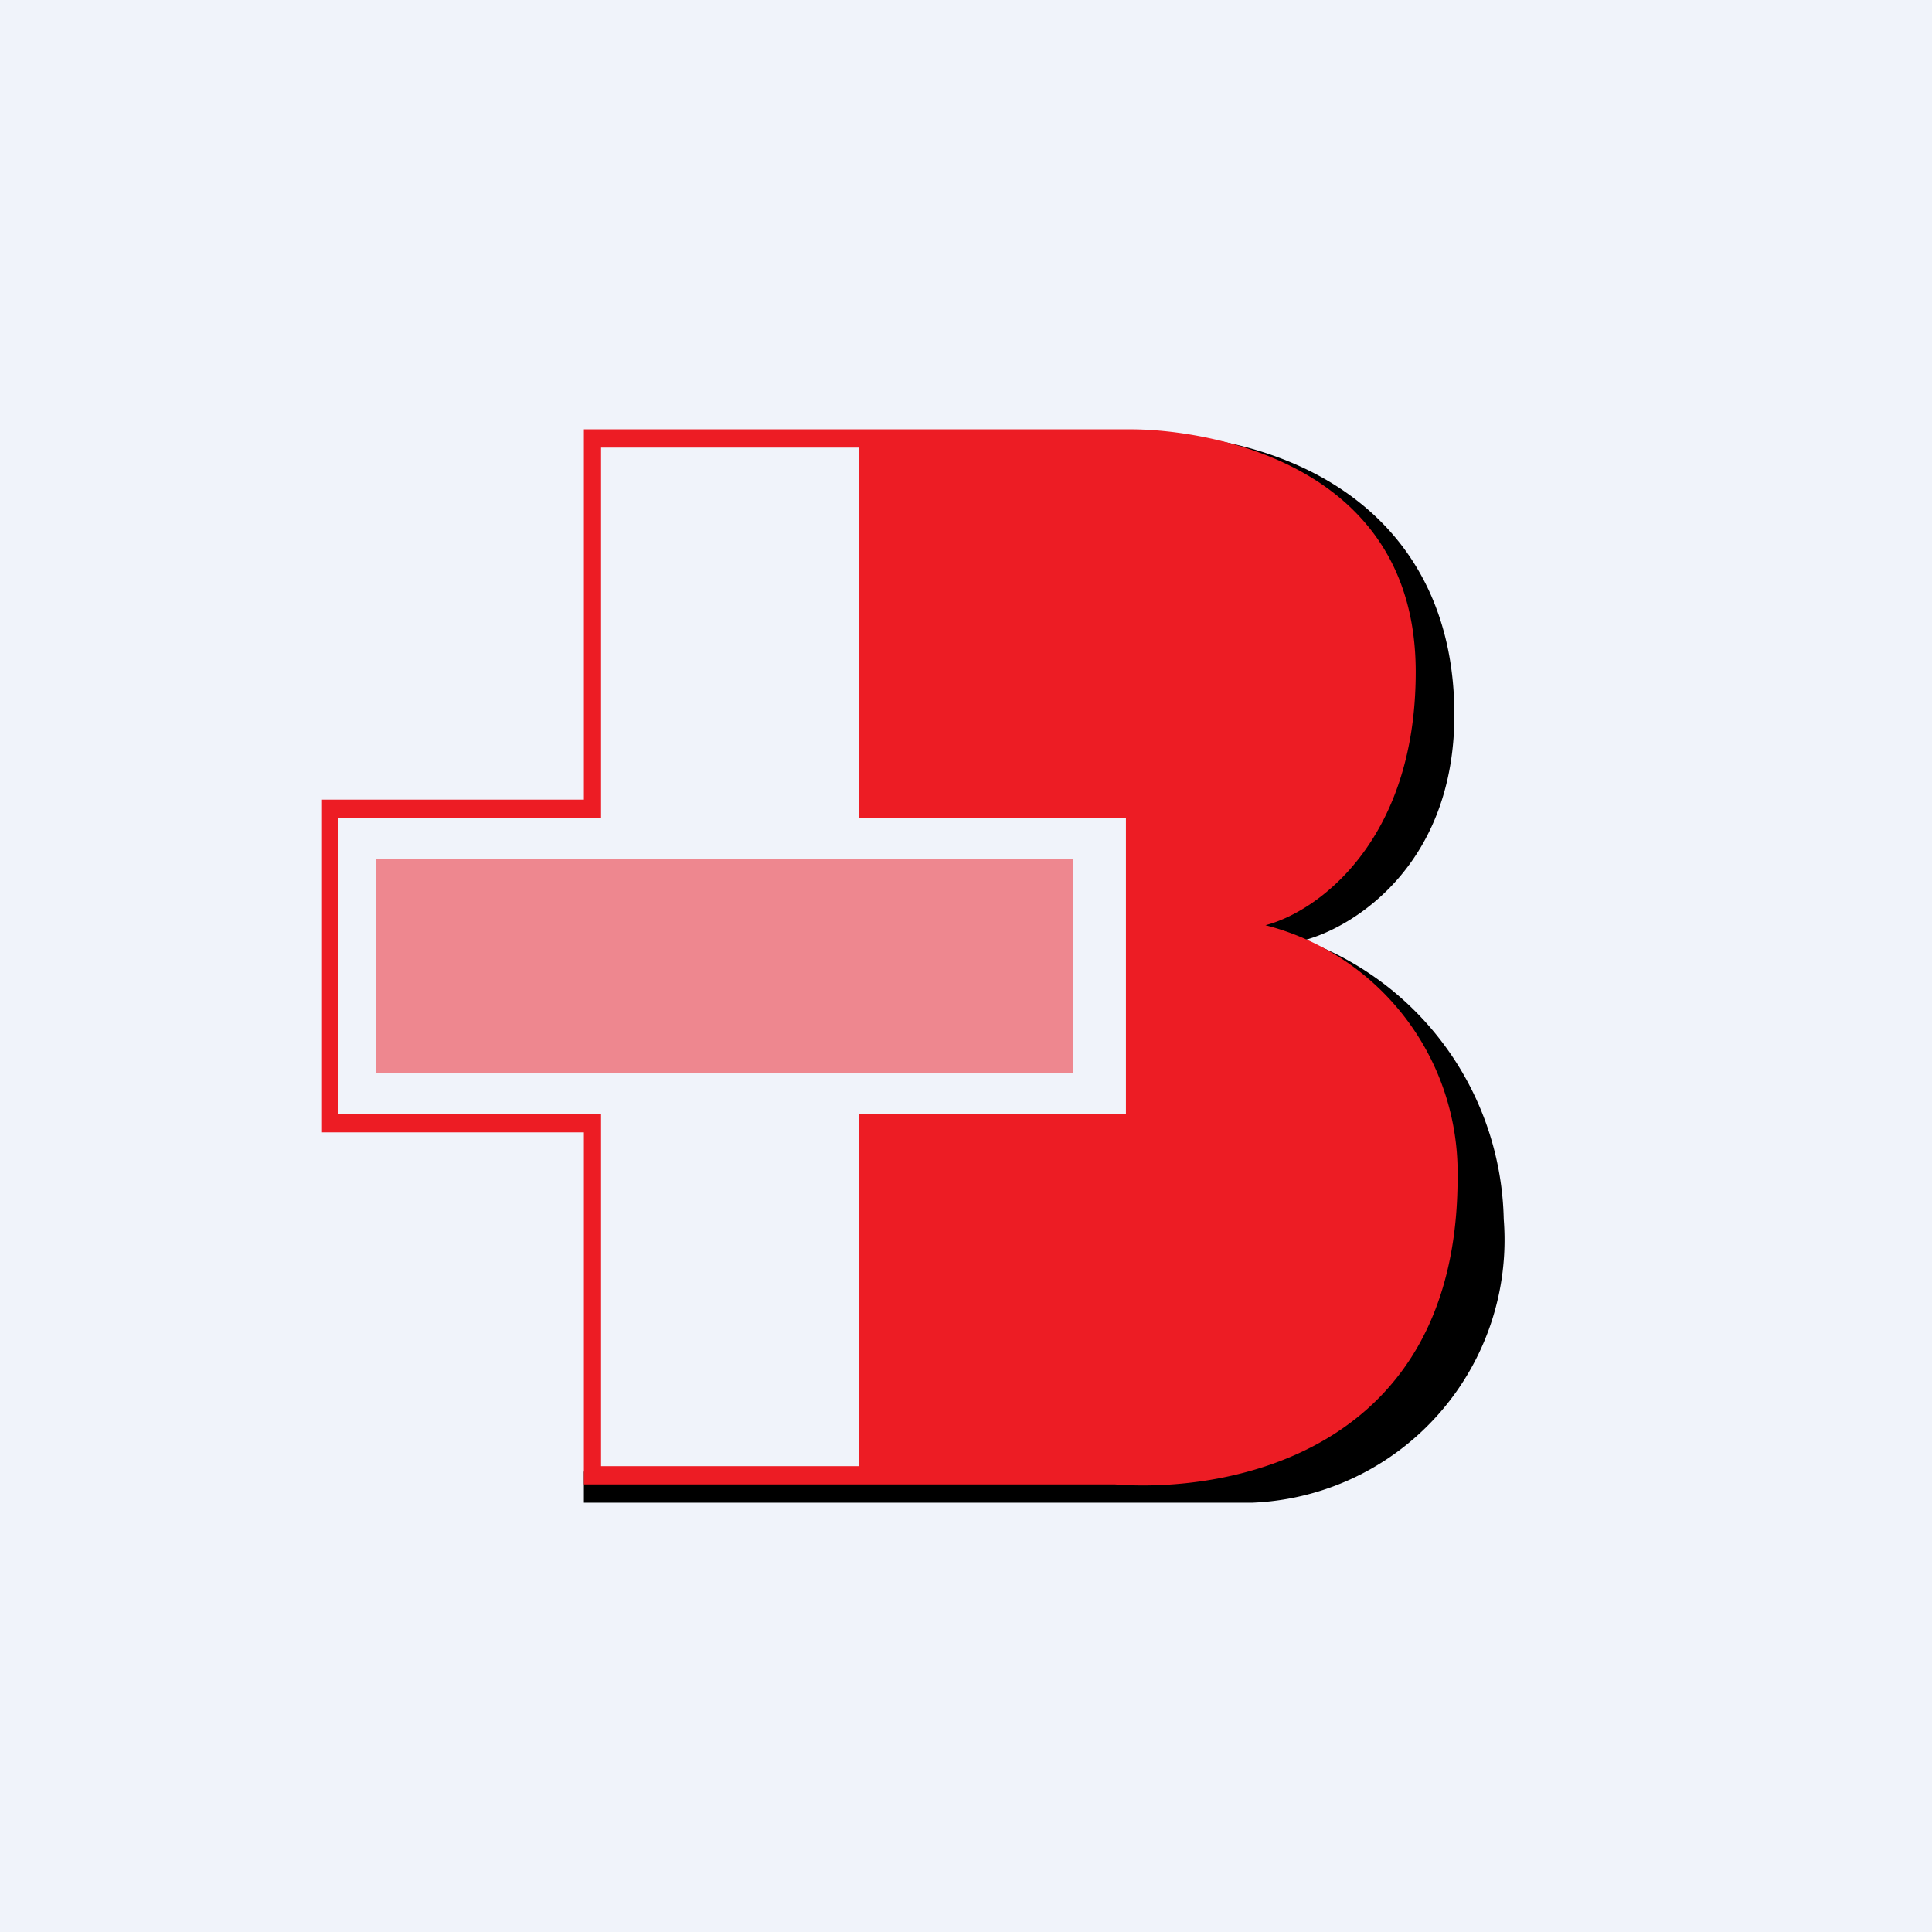 <!-- by TradingView --><svg width="18" height="18" viewBox="0 0 18 18" xmlns="http://www.w3.org/2000/svg"><path fill="#F0F3FA" d="M0 0h18v18H0z"/><path d="M5.44 14V13.71H8.2c.97-.8 2.92-2.6 2.94-3.35.01-.94-.22-3.12-.29-3.26-.06-.13-2.05-3.07-.34-3.07 1.72 0 3.04.88 3.04 2.63 0 1.4-.94 1.98-1.4 2.1a2.83 2.83 0 0 1 1.86 2.6A2.45 2.45 0 0 1 11.67 14H5.44Z"/><path d="M3 7.45v3.1h2.44v3.28h4.95c1.06.08 3.19-.3 3.19-2.86a2.38 2.38 0 0 0-1.79-2.35c.47-.12 1.4-.77 1.4-2.36 0-2-2.03-2.26-2.65-2.26h-5.1v3.45H3Zm2.6-3.28H8v3.45h2.49v2.76H8v3.28H5.6v-3.28H3.15V7.62H5.6V4.17Z" fill="#ED1C24"/><path opacity=".5" fill="#ED1C24" d="M3.5 8H10v2H3.5z"/></svg>